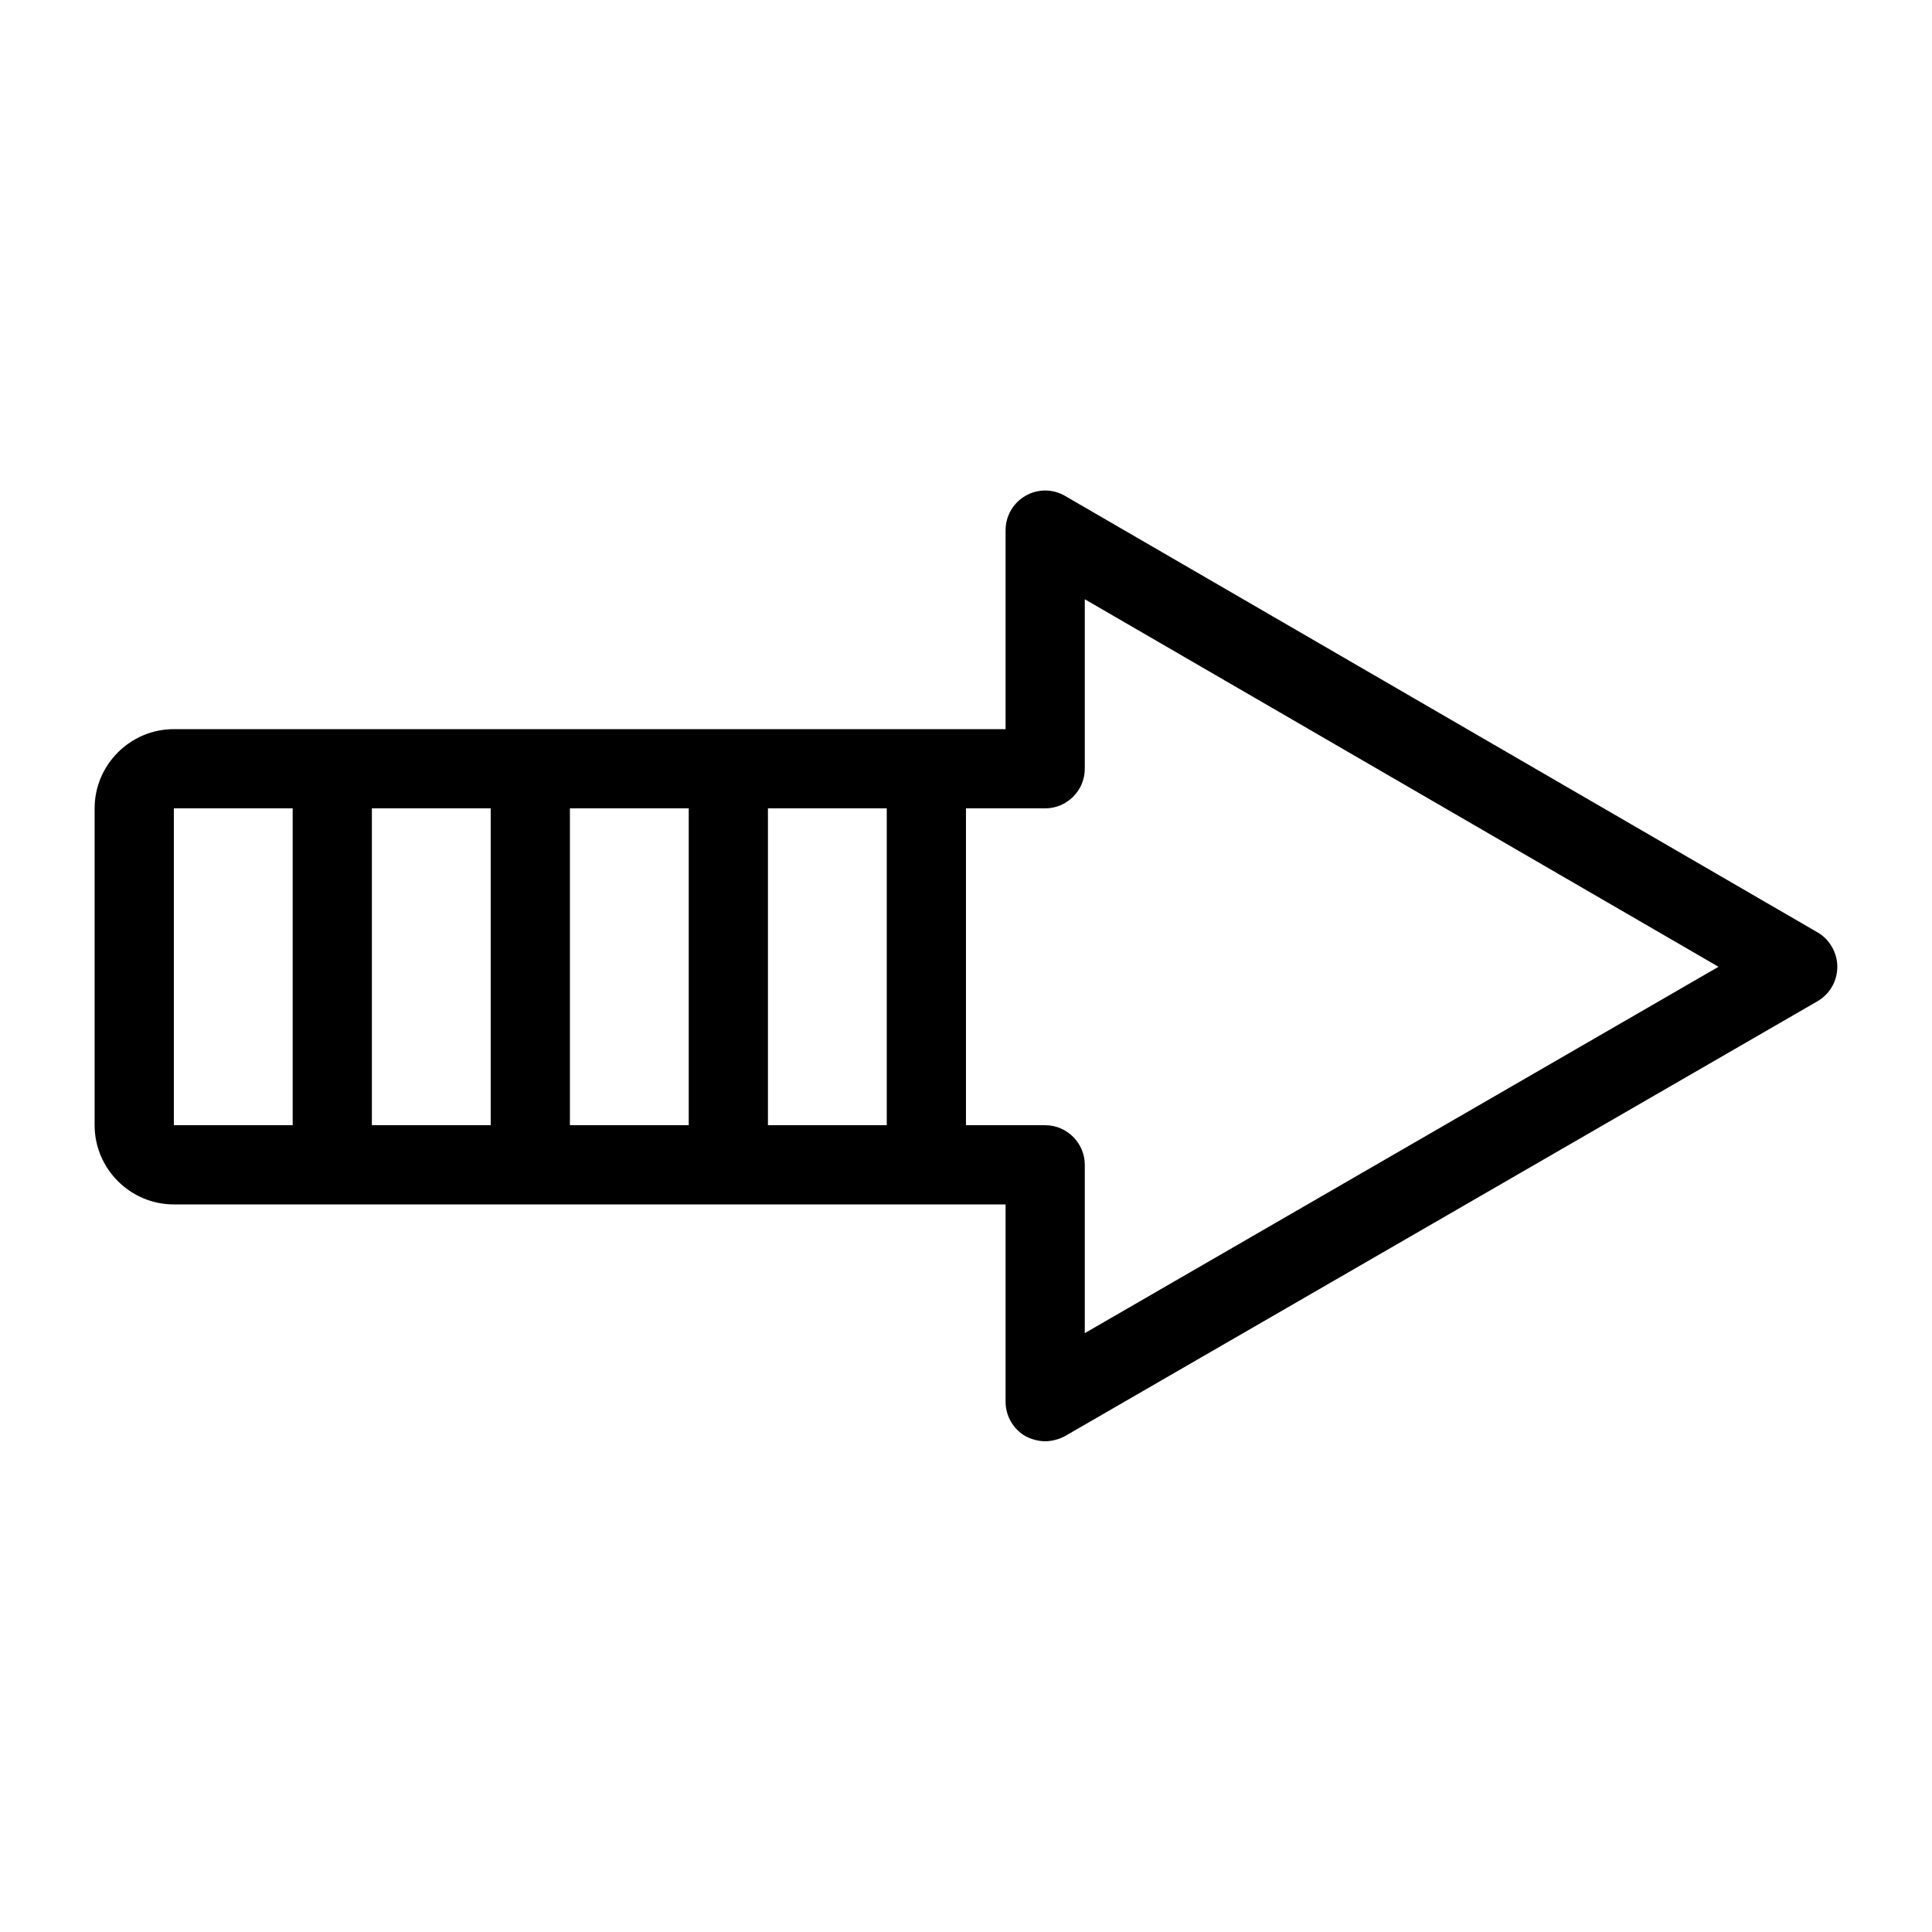 <?xml version="1.0" encoding="UTF-8"?>
<!-- Uploaded to: SVG Repo, www.svgrepo.com, Generator: SVG Repo Mixer Tools -->
<svg fill="#000000" width="800px" height="800px" version="1.1" viewBox="144 144 512 512" xmlns="http://www.w3.org/2000/svg">
 <path d="m625.66 391.08-199.43-115.67c-3.254-1.891-7.242-1.891-10.496 0-3.254 1.891-5.246 5.352-5.246 9.133v52.691l-220.42-0.004c-11.547 0-20.992 9.445-20.992 20.992v83.969c0 11.547 9.445 20.992 20.992 20.992h220.42v52.27c0 3.777 1.996 7.242 5.246 9.133 1.574 0.84 3.465 1.363 5.25 1.363 1.785 0 3.672-0.523 5.246-1.363l199.43-115.25c3.254-1.891 5.246-5.352 5.246-9.133 0-3.672-1.992-7.242-5.246-9.129zm-404.1 51.113h-31.488v-83.969h31.488zm52.48 0h-31.488v-83.969h31.488zm52.48 0h-31.488v-83.969h31.488zm52.48 0h-31.488v-83.969h31.488zm52.48 55.105v-44.609c0-5.773-4.723-10.496-10.496-10.496h-20.992v-83.969h20.992c5.773 0 10.496-4.723 10.496-10.496v-44.922l167.94 97.402z"/>
</svg>